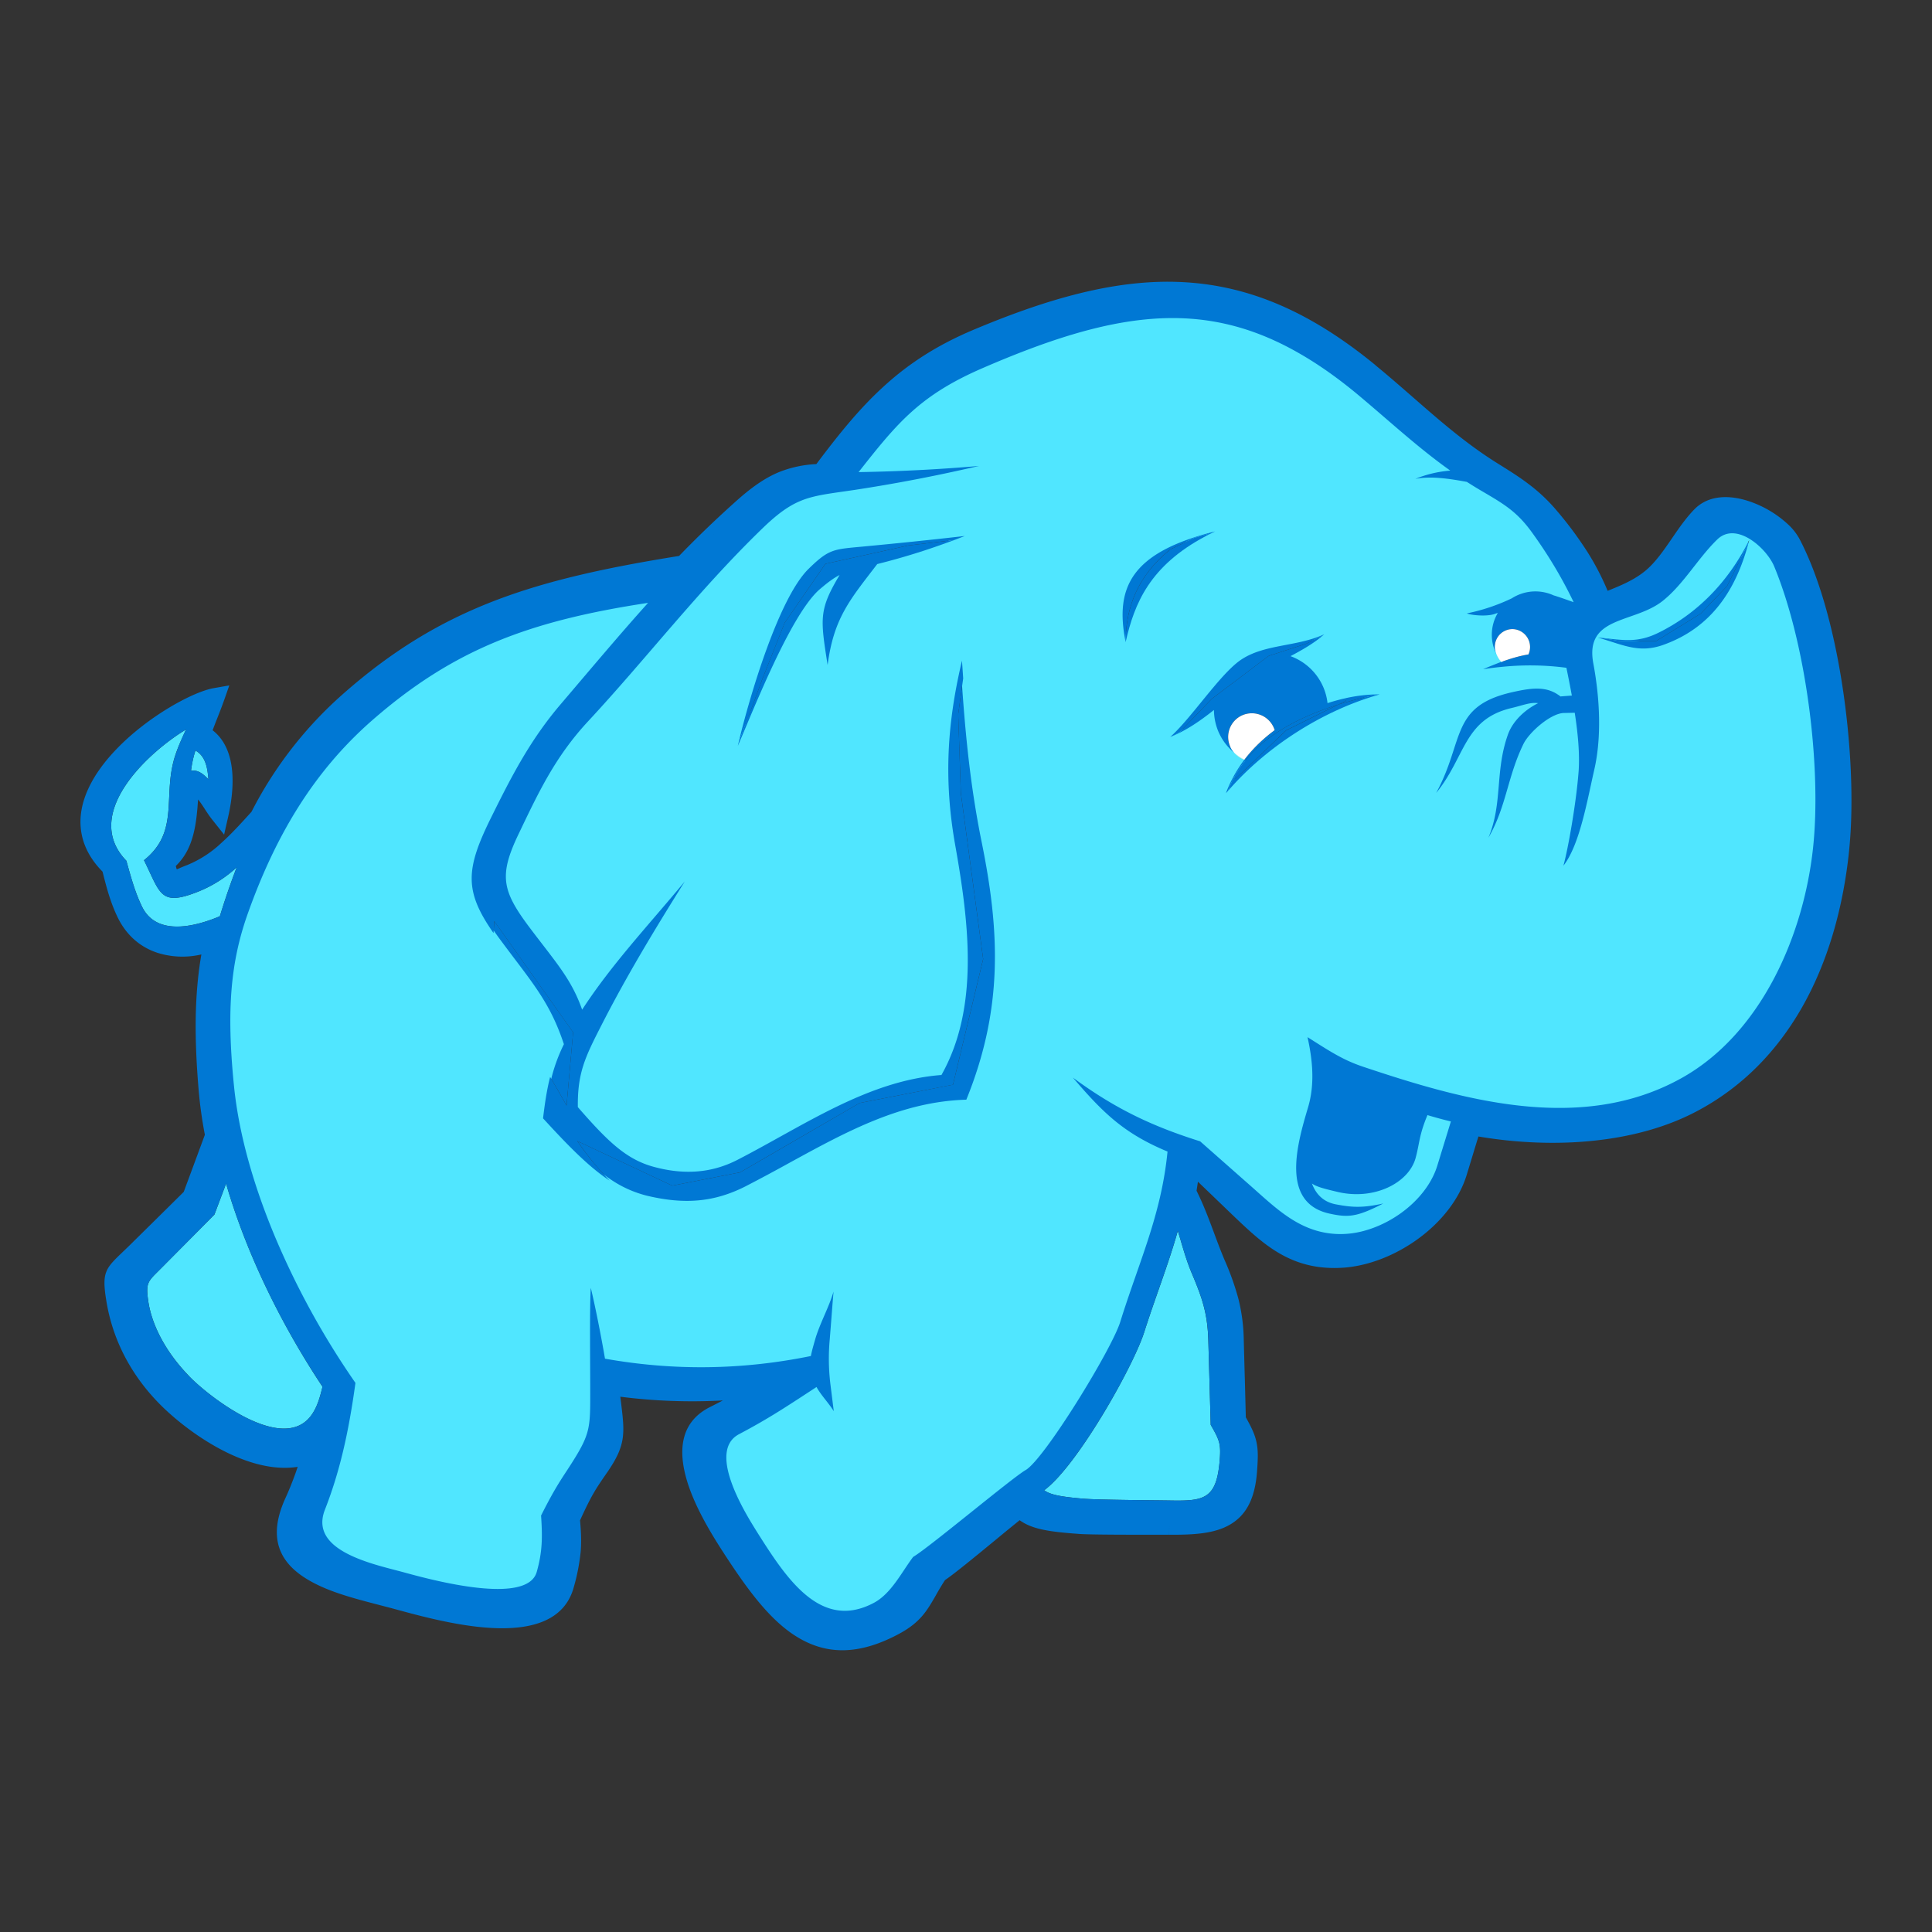 <svg xmlns="http://www.w3.org/2000/svg" viewBox="0 0 48 48"><rect x="0" y="0" width="48" height="48" fill="#333333" stroke="none"/><path fill-rule="evenodd" clip-rule="evenodd" d="M23.872 19.698l.555 4.13-.75 3.12c-.773.153-1.547.305-2.32.456-.99.575-1.98 1.15-2.97 1.723l-1.684.33-2.36-1.108c.27.389.537.714.803.983.294.195.596.337.925.415.905.214 1.662.173 2.471-.24 1.8-.916 3.463-2.098 5.493-2.147.938-2.298.844-4.219.393-6.442-.278-1.373-.405-2.681-.499-4.063-.04.297-.081.595-.123.892l.066 1.951zm-9.632 5.95l-1.96-2.764c-.005.108-.012.207-.017.3.053.076.11.154.17.235.777 1.038 1.196 1.505 1.535 2.52a4.137 4.137 0 00-.3.816c.138.236.276.473.408.713l.163-1.82z" fill="#0078D4"/><path fill-rule="evenodd" clip-rule="evenodd" d="M21.771 13.98l-.15.194c-.547.712-.894 1.164-1.059 2.09-.145-.94-.138-1.172.331-1.958l.07-.116-.122.061c-.162.083-.31.197-.496.356-.626.533-1.397 2.362-1.857 3.457.324-1.24.973-3.258 1.626-3.901.473-.465.586-.476 1.215-.534l.096-.008c.75-.072 1.502-.148 2.24-.23-.64.238-1.238.424-1.88.585l-.014.003zm8.069-.641c-1.18.654-1.62 1.447-1.87 2.423-.168-1.073.134-1.903 1.87-2.423zm.834 5.987a3.17 3.17 0 01.257-.405l.019-.025-.034-.024.014-.033a.652.652 0 01-.237-.163 1.355 1.355 0 01-.494-1.037l-.001-.08-.063.05a4.99 4.99 0 01-.877.577c.193-.197.4-.453.618-.72.34-.418.693-.85.978-1.042.317-.214.696-.286 1.097-.362.239-.046.484-.093.722-.172-.18.13-.386.248-.63.378l-.077.04.082.031a1.365 1.365 0 01.895 1.134l.005.048.046-.015a4.147 4.147 0 01.985-.204 8.197 8.197 0 00-3.396 2.205c.027-.06.058-.12.09-.181zm10.547-3.57c.866-.428 1.587-1.115 2.1-1.998-.37 1.149-1.031 1.88-2.013 2.229-.465.164-.804.067-1.22-.068.393.041.706.047 1.133-.163zm2.893-1.701a1.65 1.65 0 00-.601-.686l.077-.303-.134.269c-.313-.178-.606-.165-.819.04a6.542 6.542 0 00-.58.677c-.238.305-.485.62-.78.851-.23.181-.516.281-.792.379-.562.198-1.093.384-.938 1.211.182.968.19 1.898.025 2.618-.028.12-.056.25-.085.382-.132.605-.29 1.337-.55 1.802a17.36 17.36 0 00.323-2.138c.027-.378-.004-.854-.096-1.455l-.006-.034-.304.007c-.35.007-.893.496-1.037.787-.187.377-.292.745-.396 1.1-.076.259-.148.51-.248.759.058-.269.08-.533.104-.806.033-.4.067-.811.224-1.252.106-.299.379-.582.73-.758l.111-.055-.122-.019c-.146-.021-.287.017-.465.066a5.345 5.345 0 01-.208.055c-.81.19-1.06.675-1.349 1.238a7.584 7.584 0 01-.28.51c.101-.24.172-.46.238-.664.227-.7.377-1.163 1.416-1.399.51-.116.823-.14 1.11.052a.608.608 0 01.064.046l.012.01.34-.027-.007-.044c-.04-.216-.084-.442-.136-.692l-.006-.027-.028-.004a6.944 6.944 0 00-1.781-.004l.172-.066.057-.021-.043-.043a.559.559 0 01-.11-.177 1.027 1.027 0 01.032-.992l.047-.08-.09.022a.507.507 0 00-.077.024c-.112.044-.324.049-.495.026.317-.076.695-.22.943-.34l.026-.012a1.029 1.029 0 01.646-.15c.115.011.227.041.338.091.135.04.29.095.468.159l.12.042-.041-.085a11.34 11.34 0 00-1.036-1.735c-.379-.525-.706-.717-1.247-1.034l-.027-.017a9.389 9.389 0 01-.358-.22l-.014-.006c-.318-.057-.648-.111-.958-.107.175-.049.344-.078.542-.095l.106-.008-.087-.063c-.567-.404-1.074-.841-1.612-1.303a55.5 55.5 0 00-.653-.559 10.373 10.373 0 00-1.484-1.051c-1.206-.694-2.386-.968-3.712-.862-1.157.092-2.448.468-4.186 1.22-1.61.697-2.173 1.413-3.107 2.601l-.05.063h.113a49.134 49.134 0 002.388-.105c-.874.19-1.692.343-2.493.464l-.314.046c-.293.042-.525.075-.736.128-.466.114-.806.325-1.3.804-.96.929-1.833 1.943-2.678 2.924a67.6 67.6 0 01-1.641 1.857c-.806.866-1.215 1.72-1.688 2.708l-.05.106c-.479.996-.437 1.406.234 2.312.109.146.21.278.305.402l.087.114c.44.572.731.95.949 1.57l.026.075.045-.067c.541-.833 1.17-1.566 1.833-2.341l.356-.416a42.869 42.869 0 00-1.792 3.13c-.38.745-.588 1.155-.577 2.027v.014l.01.011c.77.885 1.227 1.31 1.9 1.494.78.213 1.474.155 2.12-.179.353-.182.71-.38 1.053-.57 1.258-.698 2.559-1.42 3.993-1.53l.02-.001.011-.018c.958-1.703.681-3.854.346-5.737-.257-1.447-.225-2.786.11-4.306l.01.172c.084 1.248.202 2.604.5 4.068.442 2.184.547 4.11-.382 6.396-1.615.047-2.968.788-4.4 1.572a42.19 42.19 0 01-1.083.58c-.766.389-1.497.46-2.444.236a2.808 2.808 0 01-.914-.41c-.54-.358-1.06-.903-1.634-1.527a7.92 7.92 0 01.172-1.007 4.23 4.23 0 01.298-.808l.007-.015-.005-.014c-.296-.888-.656-1.363-1.253-2.15-.09-.12-.185-.245-.287-.383a8.417 8.417 0 01-.17-.234c-.695-.994-.707-1.522-.063-2.822.367-.74.745-1.503 1.28-2.246.144-.2.289-.385.442-.566.156-.181.31-.362.46-.54a99.383 99.383 0 011.716-1.983l.074-.082-.109.017c-3.147.477-4.945 1.243-6.872 2.926-1.376 1.203-2.362 2.735-3.103 4.82-.439 1.236-.536 2.448-.343 4.324.117 1.14.46 2.395 1.018 3.73a20.006 20.006 0 001.994 3.629c-.177 1.296-.403 2.231-.753 3.125-.089.227-.089.437 0 .623.144.305.507.543 1.143.75.23.075.459.136.662.188l.212.057c2.038.556 3.155.54 3.32-.046.14-.495.147-.834.11-1.404.295-.586.445-.813.616-1.076.075-.113.15-.228.242-.38.325-.532.36-.755.363-1.407l-.003-.855a66.75 66.75 0 01.005-1.646c.084.377.171.822.25 1.26l.036.204.006.028.027.005c1.726.306 3.403.285 5.128-.066l.026-.005.005-.026c.02-.11.053-.226.096-.372l.009-.032c.056-.196.143-.397.227-.592.044-.102.088-.205.13-.309l-.07.868c-.035.445-.03.765.017 1.141l.062.504c-.035-.049-.072-.097-.108-.144a2.565 2.565 0 01-.227-.32l-.02-.037-.2.13c-.666.436-1.069.7-1.758 1.063a.59.59 0 00-.303.371c-.11.377.06.963.508 1.738.085.147.163.273.223.367.57.903 1.255 1.986 2.219 1.986.229 0 .472-.06.735-.198.331-.175.557-.512.774-.839.073-.11.143-.214.216-.31.21-.127.847-.637 1.462-1.13.574-.46 1.166-.933 1.325-1.025.485-.279 2.166-3.049 2.37-3.703.128-.414.264-.802.395-1.178.343-.985.667-1.915.78-3.062l.002-.029-.026-.01c-.937-.392-1.451-.821-2.118-1.575.891.62 1.748 1.03 2.893 1.39l1.285 1.134.12.107c.607.541 1.18 1.052 2.067 1.069.217.003.446-.028.677-.095.852-.247 1.576-.903 1.8-1.632l.351-1.139-.04-.009a10.167 10.167 0 01-.582-.159l-.034-.01-.013.033a3.235 3.235 0 00-.221.744c-.02.1-.04.202-.072.32-.172.639-1.06 1.021-1.901.82-.315-.076-.506-.122-.615-.2l-.105-.077.044.122c.115.305.328.489.633.545.29.053.527.085.897.03a2.02 2.02 0 01-.428.152c-.207.043-.38.022-.622-.032-.297-.066-.512-.21-.64-.427-.337-.567-.049-1.531.14-2.17.141-.473.143-1.004.006-1.665l.101.064c.275.175.534.34.829.475.122.056.24.103.361.144 2.558.858 5.492 1.659 7.956.29 2.094-1.165 3.074-3.732 3.293-5.747.226-2.082-.2-5.167-.97-7.022z" fill="#50E6FF"/><path fill-rule="evenodd" clip-rule="evenodd" d="M30.02 33.303c-.019-.662-.146-1.044-.408-1.662-.156-.369-.241-.714-.349-1.06v-.002c-.234.833-.548 1.618-.836 2.518-.271.853-1.665 3.328-2.485 3.928.16.119.453.165.975.21.37.031 1.825.038 2.19.045.806.013 1.111-.047 1.193-.96.04-.446.003-.53-.22-.921l-.06-2.096zM5.178 19.36c-.026-.332-.087-.578-.322-.714a2.697 2.697 0 00-.11.5c.181-.019.292.075.433.215z" fill="#50E6FF"/><path fill-rule="evenodd" clip-rule="evenodd" d="M5.462 22.764l.056-.178c.113-.357.233-.702.363-1.038a3.122 3.122 0 01-.949.601c-.96.384-.941.052-1.355-.777.778-.62.548-1.365.68-2.197a2.77 2.77 0 01.072-.327c.065-.223.16-.438.293-.724-.893.535-2.508 1.998-1.58 3.151.03.037.063.074.098.111.122.44.217.784.386 1.134.345.718 1.249.534 1.936.244zm.155 6.643l-.29.77c-.03.028-.059.058-.088.088l-1.233 1.242c-.326.33-.39.341-.324.808.088.624.453 1.29 1 1.857l.034.038c.519.526 2.306 1.9 3.01.964.15-.2.22-.448.282-.702v-.026c-.983-1.482-1.87-3.245-2.391-5.04z" fill="#50E6FF"/><path fill-rule="evenodd" clip-rule="evenodd" d="M44.54 24.963l.004.003-.004-.003zM4.306 21.808l.002-.005-.002.005zm13.42-8.526l-.003-.004.004.004zm11.76 16.336h.002-.001zm-15.31 8.115zm-9.463-18.24h.002-.002zm-.61 1.946zm.643-2.291a2.743 2.743 0 01.11-.502c.235.136.296.383.322.715-.14-.14-.251-.234-.432-.213zm-1.704 2.127c-.929-1.153.687-2.616 1.58-3.15a5.08 5.08 0 00-.293.723 2.77 2.77 0 00-.072.327c-.131.833.098 1.578-.68 2.197.413.83.394 1.16 1.355.777a3.12 3.12 0 00.949-.6 18.152 18.152 0 00-.419 1.215c-.687.29-1.591.474-1.937-.245-.167-.35-.262-.691-.385-1.133a1.816 1.816 0 01-.098-.11zm1.639 12.898c-.546-.568-.91-1.234-1-1.859-.064-.466-.001-.477.326-.807l1.232-1.242.088-.09.29-.768c.52 1.794 1.407 3.557 2.392 5.039l-.001.026c-.062.255-.133.503-.283.702-.702.937-2.49-.438-3.008-.965l-.036-.036zm26.426-4.679l-1.29-1.138c-1.138-.358-2.054-.776-3.105-1.542-.013-.01-.027-.018-.04-.03a.077.077 0 01-.016-.01l.018.02c.755.883 1.274 1.375 2.333 1.816-.155 1.576-.705 2.725-1.175 4.233-.211.681-1.887 3.413-2.35 3.68-.332.19-2.405 1.93-2.795 2.158-.29.385-.546.916-.983 1.145-1.33.701-2.185-.641-2.902-1.774-.058-.094-.137-.22-.22-.364-.378-.657-.868-1.715-.221-2.056.745-.394 1.164-.675 1.925-1.172.112.203.303.398.429.6l-.083-.664a5.216 5.216 0 01-.016-1.133c.026-.32.05-.64.075-.962.007-.07.012-.142.018-.212-.115.397-.344.795-.458 1.194-.045.159-.083.288-.105.407-1.709.348-3.405.37-5.115.066l-.036-.207c-.099-.55-.21-1.1-.308-1.516l-.009-.035c-.033.528-.011 1.985-.014 2.8-.002.633-.03.85-.357 1.387-.306.504-.436.618-.864 1.468.035.536.036.891-.108 1.401-.238.847-2.64.191-3.274.018-.239-.066-.556-.14-.87-.242-.71-.233-1.4-.605-1.118-1.323.357-.912.583-1.873.758-3.149a19.946 19.946 0 01-2-3.635c-.516-1.233-.891-2.513-1.015-3.717-.198-1.935-.08-3.125.34-4.308.667-1.874 1.598-3.497 3.093-4.804 2.016-1.76 3.901-2.469 6.852-2.916-.71.79-1.412 1.627-2.177 2.525a8.8 8.8 0 00-.444.567c-.522.725-.893 1.464-1.283 2.251-.633 1.28-.663 1.82.065 2.862.005-.093.012-.19.017-.299l1.96 2.764-.163 1.82c-.133-.24-.27-.477-.408-.713-.077.3-.128.624-.176 1.03.611.666 1.121 1.194 1.653 1.547a7.513 7.513 0 01-.802-.983l2.36 1.108 1.683-.33 2.972-1.723 2.318-.454.75-3.123-.555-4.13-.064-1.95c.04-.298.081-.595.123-.892l-.03-.442c-.379 1.595-.45 2.997-.168 4.585.34 1.914.605 4.028-.342 5.71-1.836.14-3.408 1.252-5.062 2.105-.663.343-1.356.376-2.092.175-.683-.187-1.143-.637-1.88-1.482-.01-.848.181-1.24.573-2.008.628-1.234 1.322-2.382 2.083-3.597-.931 1.121-1.815 2.057-2.549 3.184-.234-.666-.554-1.059-1.041-1.694a30.593 30.593 0 01-.305-.401c-.649-.876-.717-1.259-.232-2.271.488-1.018.902-1.913 1.733-2.806 1.434-1.543 2.748-3.26 4.318-4.779.517-.501.848-.688 1.281-.795.28-.069.603-.105 1.046-.172a40.02 40.02 0 002.727-.515l.333-.075a43.212 43.212 0 01-2.961.152l-.031.001c.965-1.227 1.525-1.912 3.092-2.589 1.582-.685 2.928-1.118 4.173-1.217 1.285-.102 2.466.153 3.689.858.483.277.972.623 1.479 1.047.785.658 1.47 1.296 2.268 1.863a2.892 2.892 0 00-.867.205c.4-.076.863 0 1.278.075.118.075.237.149.36.221.562.33.882.513 1.262 1.04.402.557.737 1.114 1.032 1.728-.193-.068-.356-.127-.5-.17a1.088 1.088 0 00-1.038.075 4.82 4.82 0 01-1.097.37l-.019.005c.164.055.529.076.7.009a1.1 1.1 0 01.07-.022 1.065 1.065 0 00-.032 1.03.505.505 0 01-.04-.228.434.434 0 01.474-.397.443.443 0 01.359.626 3.754 3.754 0 00-.674.187l-.002-.002a13.253 13.253 0 00-.451.182c.173-.026.34-.047.506-.062a6.89 6.89 0 011.564.027c.045.22.092.453.135.69l-.26.02-.021.003a.664.664 0 00-.067-.048c-.315-.21-.669-.164-1.14-.057-1.538.349-1.177 1.208-1.883 2.502.733-.894.68-1.83 1.875-2.111.28-.066.469-.149.658-.12-.34.17-.633.452-.75.78-.328.923-.124 1.701-.485 2.564.447-.771.474-1.524.873-2.335.144-.29.676-.758 1.003-.765l.269-.006c.08.513.126 1.023.097 1.446-.056.77-.258 1.916-.378 2.354.405-.518.59-1.616.767-2.388.185-.805.138-1.77-.024-2.635-.222-1.185 1.004-.992 1.716-1.55.523-.412.883-1.067 1.363-1.532.256-.248.592-.166.876.033.244.17.45.426.537.633.81 1.956 1.18 5.033.966 7.004-.24 2.212-1.313 4.626-3.272 5.715-2.497 1.389-5.443.54-7.923-.291a3.743 3.743 0 01-.36-.143c-.353-.163-.65-.365-1.004-.586.127.568.184 1.169.015 1.738-.267.9-.7 2.373.529 2.645.25.055.427.076.64.032.183-.038.393-.125.698-.283-.533.12-.802.092-1.17.023-.332-.06-.509-.27-.602-.519.117.083.306.13.63.207.91.219 1.778-.218 1.947-.846.099-.368.083-.56.293-1.061.188.057.382.11.582.158l-.338 1.1c-.229.743-.977 1.374-1.774 1.605a2.24 2.24 0 01-.665.093c-.93-.016-1.52-.596-2.163-1.166zm-1.494 2.148c.261.617.389.998.408 1.66l.058 2.097c.225.392.26.474.22.921-.081.914-.386.974-1.191.96-.366-.007-1.822-.014-2.191-.046-.522-.044-.815-.09-.975-.209.82-.6 2.214-3.075 2.486-3.927.286-.901.601-1.686.835-2.519v.001c.107.348.193.692.35 1.062zM5 18.234zm40.712 2.857l.23.021c.117-1.137.053-2.683-.185-4.175-.211-1.33-.562-2.62-1.05-3.549a1.425 1.425 0 00-.26-.338 2.685 2.685 0 00-.97-.589c-.393-.135-.806-.162-1.135.01a.96.96 0 00-.235.172c-.212.215-.392.475-.57.736-.2.291-.401.583-.642.788l.15.174-.15-.174c-.278.237-.626.38-.954.512a6.45 6.45 0 00-.5-.963 9.279 9.279 0 00-.761-1.026 4.227 4.227 0 00-.697-.66c-.243-.186-.492-.34-.78-.52-.778-.485-1.438-1.063-2.112-1.652-.307-.267-.616-.537-.92-.785l.002-.001c-1.606-1.318-3.104-1.957-4.706-2.058-1.59-.1-3.27.336-5.253 1.168-.957.4-1.668.874-2.287 1.445-.592.544-1.094 1.17-1.645 1.903a2.876 2.876 0 00-.897.187c-.32.127-.642.335-1.028.673a26.608 26.608 0 00-1.485 1.422c-1.806.29-3.276.609-4.593 1.117-1.347.52-2.535 1.235-3.755 2.311l.152.173-.152-.173a9.905 9.905 0 00-2.275 2.928c-.243.269-.488.54-.752.777a2.767 2.767 0 01-.841.545c-.18.068-.254.109-.261.106-.01-.005-.014-.03-.027-.082.443-.42.512-1.038.553-1.651.053.063.104.14.157.221.058.091.119.184.19.274l.3.378.107-.471-.226-.05.226.05c.088-.395.154-.92.051-1.376l-.228.05.228-.05c-.067-.296-.204-.56-.444-.746l.065-.17c.076-.191.154-.388.22-.574l.13-.37-.388.068c-.515.09-1.624.696-2.403 1.502-.29.299-.54.63-.703.977-.17.361-.246.74-.18 1.118.057.33.223.656.525.962.055.221.106.413.16.586.063.196.13.373.214.546.227.47.589.757 1.008.89a2.07 2.07 0 001.073.035c-.071.41-.115.84-.133 1.31-.023.614 0 1.292.067 2.078a10.474 10.474 0 00.153 1.092l-.205.555-.32.864-.7.692-.655.646-.158.152c-.442.424-.53.508-.404 1.254.077.456.227.92.463 1.366.217.412.508.813.882 1.187.467.465 1.231 1.044 2.032 1.346.457.173.929.258 1.371.188-.023.067-.044.135-.07.202-.07.192-.147.384-.233.572-.543 1.185.015 1.804.882 2.198.433.197.948.33 1.428.455l.318.083c.567.153 1.547.434 2.442.49.976.062 1.857-.14 2.093-1.012a5.02 5.02 0 00.17-.871c.02-.242.013-.484-.015-.787.277-.612.396-.785.598-1.082l-.19-.13.19.13.104-.15c.217-.323.32-.551.358-.81.035-.248.005-.495-.04-.874l-.02-.156a14.079 14.079 0 002.548.093l-.221.114-.107.054c-.754.386-.785 1.118-.55 1.87.214.68.652 1.372.926 1.793.578.887 1.13 1.637 1.798 2.045.7.428 1.5.478 2.534-.079.526-.283.692-.572.915-.961.067-.12.142-.247.225-.374.217-.144.761-.59 1.29-1.026.18-.149.36-.296.564-.461.14.102.311.173.515.221.266.063.583.092.962.12.284.02 1.21.02 1.808.02h.43l.002-.232-.001.232c.618.004 1.115-.029 1.493-.242.401-.226.64-.627.69-1.347.023-.32.028-.517-.017-.719-.041-.19-.122-.358-.263-.61l-.024-.932c-.01-.33-.018-.661-.027-.991a4.472 4.472 0 00-.132-1.016 6.716 6.716 0 00-.342-.962c-.102-.242-.184-.463-.265-.68v-.001c-.13-.348-.255-.686-.434-1.047a10.5 10.5 0 00.034-.224l.344.33.507.488c.388.37.742.708 1.158.953.43.252.914.399 1.539.369.656-.03 1.357-.305 1.935-.73.558-.41 1.006-.964 1.194-1.577l.162-.532c.042-.141.086-.282.13-.424.918.155 1.905.205 2.858.105.92-.095 1.808-.328 2.574-.736 1.127-.598 1.97-1.48 2.578-2.526.678-1.17 1.058-2.548 1.202-3.967l-.231-.021z" fill="#0078D4"/><path fill-rule="evenodd" clip-rule="evenodd" d="M29.09 18.296c.068-.023.136-.058.222-.111l.798-.826 1.41-1.063.924-.3c.113-.046.302-.157.42-.207l.036-.03c-.684.314-1.481.238-2.068.633-.513.345-1.218 1.43-1.743 1.904zm1.549 1.011c-.069.128-.13.26-.181.4l.053-.06c.042-.115.09-.225.147-.33l-.02-.01zm2.609-1.802a9.47 9.47 0 01.995-.251l-.038.02.07-.022a3.767 3.767 0 00-.855.097c.007.02.013.041.018.062l-.19.094z" fill="#0078D4"/><path fill-rule="evenodd" clip-rule="evenodd" d="M31.52 16.296l-1.41 1.064-.798.825a1.035 1.035 0 01-.222.11l-.015.014c.38-.147.747-.4 1.085-.67.002.2.045.402.136.594h.001c.09.189.22.347.371.473a.587.587 0 01.18-.929.595.595 0 01.822.363c-.28.207-.538.451-.753.733a3.31 3.31 0 00-.278.434c.007.004.013.008.02.01.485-.91 1.503-1.472 2.59-1.811l.19-.095-.018-.062c-.144.032-.29.072-.439.12a1.41 1.41 0 00-.92-1.167c.29-.154.575-.316.803-.513-.119.05-.308.16-.421.207l-.924.3z" fill="#0078D4"/><path fill-rule="evenodd" clip-rule="evenodd" d="M33.247 17.505l-1.291.64-1.255 1.197-.043-.024a2.386 2.386 0 00-.146.329c.981-1.13 2.373-1.988 3.693-2.373l.037-.02a9.596 9.596 0 00-.995.251z" fill="#0078D4"/><path fill-rule="evenodd" clip-rule="evenodd" d="M31.955 18.144l1.292-.639c-1.085.34-2.103.902-2.589 1.813l.043.024 1.254-1.198zM18.941 16.87l.556-1.399 1.01-1.463 2.058-.455 1.143-.136.262-.1c-.85.097-1.698.184-2.548.264-.713.067-.828.056-1.335.554-.742.73-1.463 3.17-1.728 4.278a61.76 61.76 0 00.582-1.544z" fill="#0078D4"/><path fill-rule="evenodd" clip-rule="evenodd" d="M20.371 14.636c.2-.17.34-.274.489-.35-.517.864-.48 1.078-.298 2.235.154-1.176.563-1.63 1.233-2.507.648-.162 1.26-.353 1.912-.597l-1.142.136-2.057.455-1.012 1.463-.555 1.398a64.881 64.881 0 01-.582 1.544l-.028.118c.376-.863 1.318-3.28 2.04-3.895z" fill="#0078D4"/><path fill-rule="evenodd" clip-rule="evenodd" d="M43.46 13.416l-.033.063.017-.007c.005-.019.011-.037.015-.056z" fill="#1E1E1E"/><path fill-rule="evenodd" clip-rule="evenodd" d="M41.32 16.023c1.221-.433 1.82-1.4 2.123-2.543l-.535 1.082-.654.683-1.11.683h-.9a50.39 50.39 0 00-.41-.071l.006-.004-.145-.014c.623.177 1.016.4 1.626.184z" fill="#0078D4"/><path fill-rule="evenodd" clip-rule="evenodd" d="M40.243 15.928h.901l1.11-.683c.218-.228.435-.456.654-.683l.535-1.082.003-.009-.018.008c-.488.954-1.227 1.75-2.225 2.242-.503.247-.838.188-1.363.132a.019.019 0 00-.006.004l.41.071zm-12.276.02c0-.869.316-1.664 1.111-2.299l.591-.286.376-.107a4.805 4.805 0 00-.096.067c.077-.04.157-.08.24-.12-2.1.523-2.493 1.4-2.223 2.75v-.005z" fill="#0078D4"/><path fill-rule="evenodd" clip-rule="evenodd" d="M29.67 13.363l-.591.286c-.797.635-1.112 1.43-1.112 2.3.218-.961.599-1.889 1.983-2.626.031-.023.063-.046.096-.067-.126.036-.251.07-.377.107z" fill="#0078D4"/><path fill-rule="evenodd" clip-rule="evenodd" d="M30.915 18.875l.002-.001v-.001a1.433 1.433 0 01-.25-.167.676.676 0 00.248.17z" fill="#FFFBC9"/><path fill-rule="evenodd" clip-rule="evenodd" d="M30.917 18.873c.215-.282.472-.526.752-.733a.594.594 0 00-.821-.362.588.588 0 00-.18.928c.077.065.16.12.249.167zm6.269-2.606a.58.58 0 00.114.176l-.001.001v.002c.23-.085.452-.15.675-.187a.445.445 0 00-.36-.627.436.436 0 00-.473.398.498.498 0 00.041.229l.003.006v.002z" fill="#fff"/><path fill-rule="evenodd" clip-rule="evenodd" d="M37.3 16.443a.577.577 0 01-.114-.177v-.001l-.004-.007c.029.072.07.138.116.186h.002z" fill="#FFFBC9"/></svg>